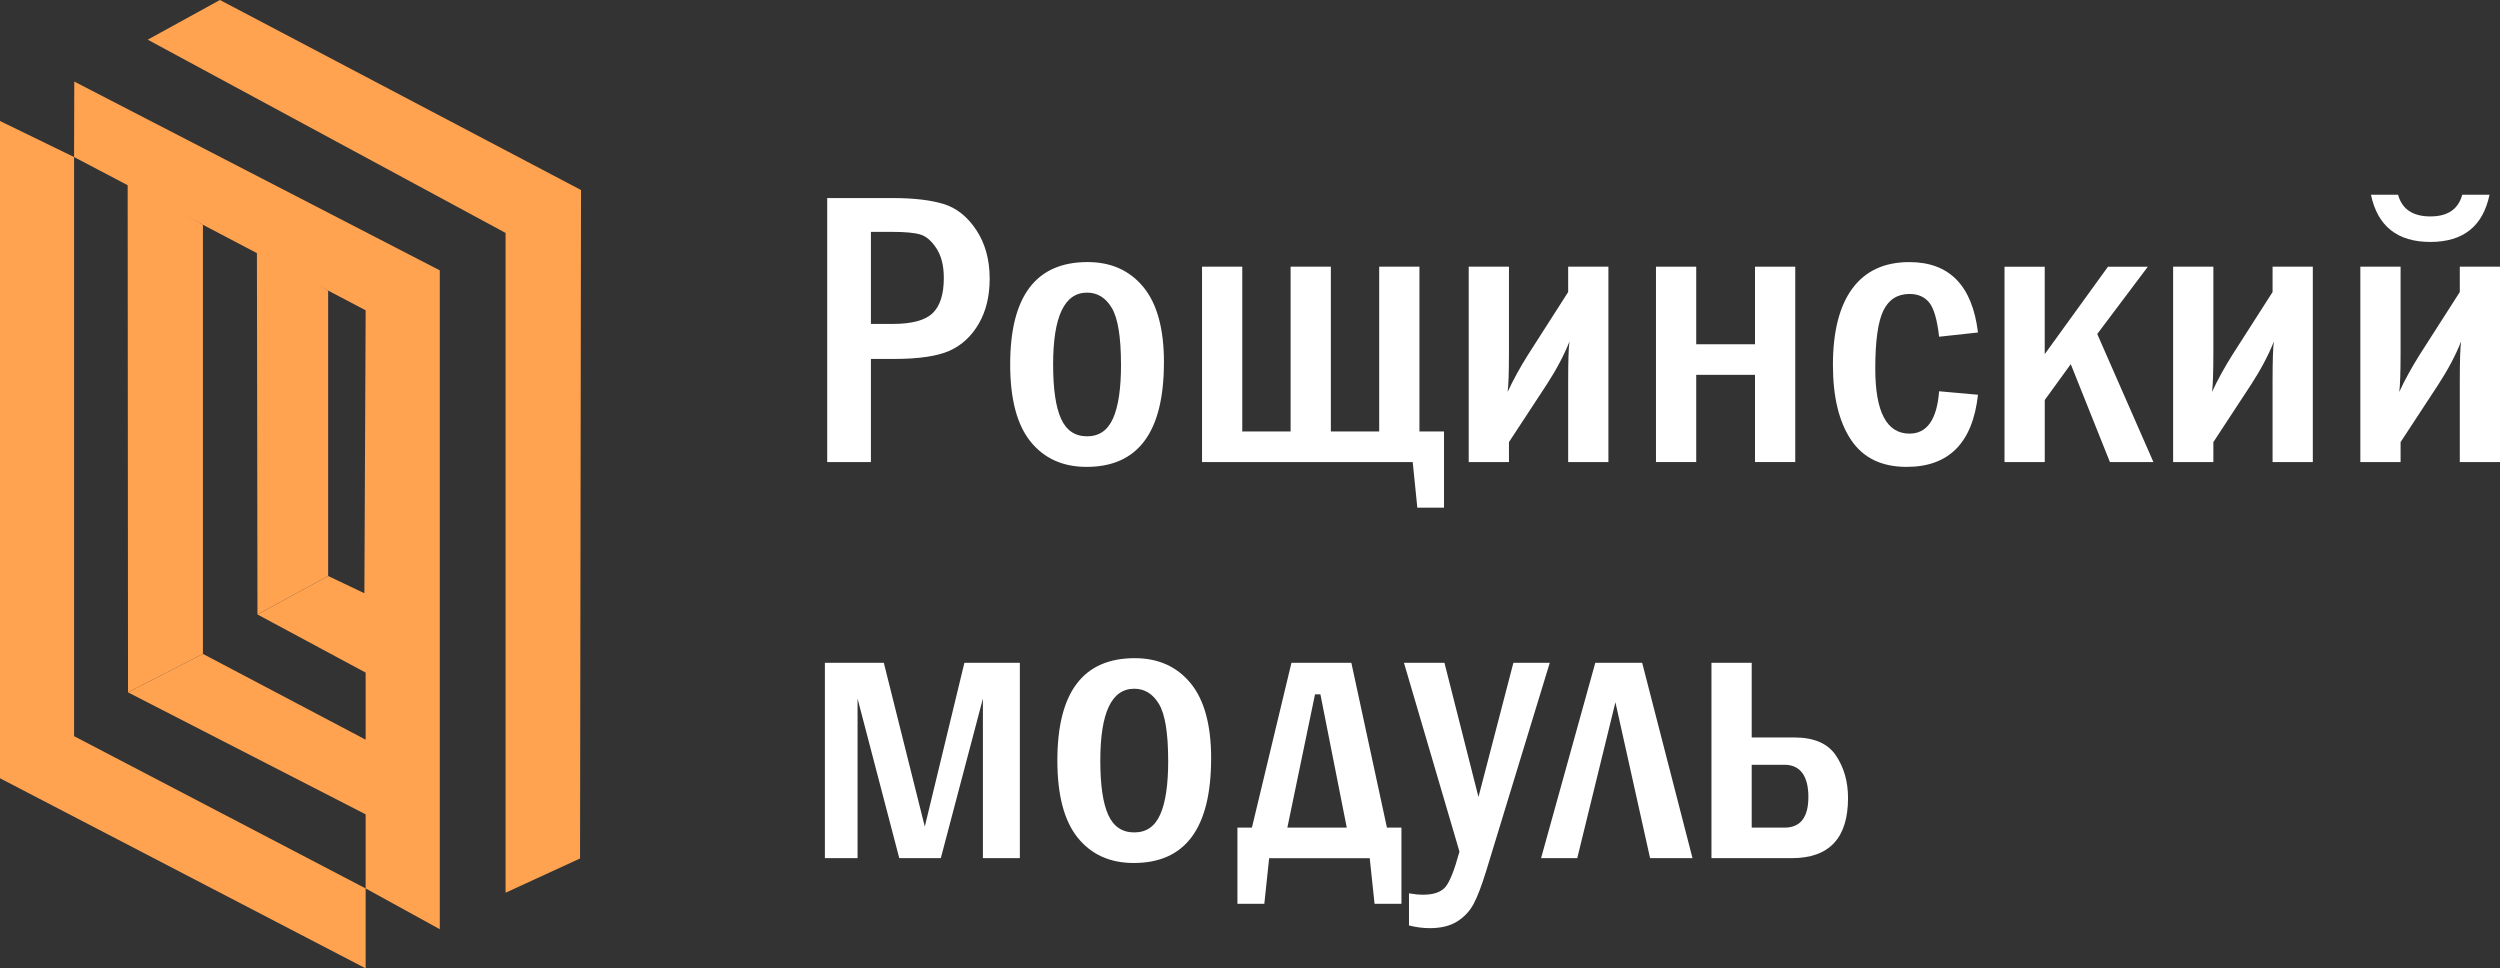 <?xml version="1.0" encoding="UTF-8"?><svg id="a" xmlns="http://www.w3.org/2000/svg" viewBox="0 0 713.19 276.25"><rect x="0" y="0" width="713.19" height="276.25" fill="#333333" stroke="none"/><defs><style>.b{fill:#fff;}.b,.c{stroke-width:0px;}.c{fill:#ffa350;}</style></defs><polygon class="c" points="0 34.52 0 222.02 104.31 276.25 104.31 253.45 21.13 210.01 21.13 44.8 0 34.52"/><polyline class="c" points="42.14 11.32 62.74 0 165.75 54.21 165.47 244.9 144.23 254.67 144.23 66.45"/><polyline class="c" points="125.46 77.13 21.19 23.27 21.13 44.8 37.13 53.21 104.31 88.52 125.46 89.37 104.31 88.52 103.95 169.24 93.61 164.32 73.45 175.29 104.31 191.88 104.31 211.01 57.89 186.54 36.52 197.51 36.96 197.74 104.31 232.31 104.31 253.45 125.46 265.08"/><polyline class="c" points="36.42 51.91 36.52 197.51 57.89 186.54 57.89 64.12"/><polyline class="c" points="73.29 70.76 73.45 175.29 93.61 164.32 93.61 82.9"/><path class="b" d="M235.98,56.5h18.65c5.96,0,10.8.56,14.51,1.68s6.84,3.6,9.38,7.45c2.54,3.84,3.81,8.47,3.81,13.88,0,4.97-1.03,9.23-3.09,12.8-2.06,3.57-4.83,6.14-8.3,7.72-3.48,1.58-8.82,2.37-16.03,2.37h-6.46v29.41h-12.47V56.5ZM248.45,66.15v26.26h6.18c5.52,0,9.33-1.03,11.45-3.09s3.17-5.41,3.17-10.04c0-3.46-.7-6.26-2.1-8.41-1.4-2.15-2.93-3.48-4.61-3.97-1.67-.5-4.31-.75-7.92-.75h-6.18,0Z"/><path class="b" d="M332.04,103.4c0,19.86-7.36,29.79-22.07,29.79-6.77,0-12.09-2.4-15.97-7.2s-5.82-12.15-5.82-22.04c0-19.46,7.36-29.19,22.07-29.19,6.69,0,12,2.37,15.92,7.12s5.88,11.92,5.88,21.52h-.01ZM319.79,103.98c0-7.83-.87-13.2-2.61-16.12-1.74-2.92-4.1-4.38-7.07-4.38-6.46,0-9.68,6.83-9.68,20.5,0,6.98.75,12.14,2.26,15.48s3.98,5.01,7.43,5.01,5.88-1.7,7.4-5.1,2.28-8.53,2.28-15.4h-.01Z"/><path class="b" d="M342.91,131.81v-55.73h11.48v47.01h13.79v-47.01h11.48v47.01h13.79v-47.01h11.48v47.01h7.01v21.74h-7.61l-1.32-13.02h-60.1Z"/><path class="b" d="M430.47,126.13v5.68h-11.48v-55.73h11.48v24.18c0,5.93-.13,9.77-.38,11.54,1.63-3.5,3.59-7.07,5.89-10.71l11.38-17.78v-7.23h11.48v55.73h-11.48v-22.84c0-6.16.13-10.01.38-11.56-1.59,3.98-3.76,8.08-6.5,12.28l-10.77,16.43h0Z"/><path class="b" d="M472.41,131.81v-55.73h11.48v22.13h16.77v-22.13h11.48v55.73h-11.48v-24.88h-16.77v24.88h-11.48Z"/><path class="b" d="M564.27,94.85l-11.09,1.21c-.55-4.86-1.49-8.1-2.81-9.74s-3.2-2.46-5.63-2.46c-3.42,0-5.9,1.57-7.45,4.72-1.54,3.15-2.32,8.67-2.32,16.58,0,12.36,3.26,18.54,9.77,18.54,5,0,7.82-4.03,8.44-12.08l11.09.99c-1.51,13.72-8.3,20.58-20.36,20.58-7.14,0-12.42-2.57-15.86-7.72-3.44-5.15-5.16-12.27-5.16-21.35,0-9.56,1.86-16.85,5.57-21.85s9.12-7.5,16.22-7.5c11.44,0,17.97,6.7,19.59,20.08h0Z"/><path class="b" d="M571.83,76.09h11.48v24.94l18.04-24.94h11.37l-14.43,19.19,16.03,36.54h-12.41l-11.17-27.94-7.42,10.23v17.71h-11.48v-55.73h-.01Z"/><path class="b" d="M631.42,126.13v5.68h-11.48v-55.73h11.48v24.18c0,5.93-.13,9.77-.38,11.54,1.63-3.5,3.59-7.07,5.89-10.71l11.38-17.78v-7.23h11.48v55.73h-11.48v-22.84c0-6.16.13-10.01.38-11.56-1.59,3.98-3.76,8.08-6.5,12.28l-10.77,16.43h0Z"/><path class="b" d="M684.83,126.13v5.68h-11.48v-55.73h11.48v24.18c0,5.93-.13,9.77-.38,11.54,1.63-3.5,3.59-7.07,5.89-10.71l11.38-17.78v-7.23h11.48v55.73h-11.48v-22.84c0-6.16.13-10.01.38-11.56-1.59,3.98-3.76,8.08-6.5,12.28l-10.77,16.43h0ZM676.39,55.56h7.72c1.14,4.12,4.21,6.18,9.21,6.18s7.96-2.06,9.1-6.18h7.78c-1.88,8.98-7.5,13.46-16.88,13.46s-15.06-4.49-16.94-13.46h.01Z"/><path class="b" d="M235.32,244.81v-55.73h16.81l11.69,46.73,11.3-46.73h15.82v55.73h-10.54v-45.52l-12.01,45.52h-11.85l-11.9-45.52v45.52h-9.32,0Z"/><path class="b" d="M345.5,216.4c0,19.86-7.36,29.79-22.07,29.79-6.77,0-12.09-2.4-15.97-7.2s-5.82-12.15-5.82-22.04c0-19.46,7.36-29.19,22.07-29.19,6.69,0,12,2.37,15.92,7.12s5.88,11.92,5.88,21.52h-.01ZM333.25,216.98c0-7.82-.87-13.2-2.61-16.12s-4.1-4.38-7.07-4.38c-6.46,0-9.68,6.83-9.68,20.5,0,6.98.75,12.14,2.26,15.48,1.5,3.34,3.98,5.01,7.43,5.01s5.88-1.7,7.4-5.1,2.28-8.53,2.28-15.4h-.01Z"/><path class="b" d="M357.14,236.1l11.28-47.01h17.09l10.15,47.01h4.14v21.74h-7.67l-1.38-13.02h-28.69l-1.38,13.02h-7.67v-21.74h4.14,0ZM367.24,236.1h16.96l-7.52-38.02h-1.54l-7.89,38.02h0Z"/><path class="b" d="M400.51,189.09h11.56l9.7,38.28,9.96-38.28h10.38l-18.1,59.26c-1.32,4.3-2.54,7.49-3.64,9.54-1.1,2.06-2.67,3.72-4.69,4.99s-4.63,1.9-7.83,1.9c-1.91,0-3.88-.26-5.9-.77v-9.16c1.47.26,2.81.39,4.03.39,2.98,0,5.09-.73,6.34-2.18s2.59-4.83,4.03-10.12l-15.83-53.85h-.01Z"/><path class="b" d="M439.63,244.81l15.47-55.73h13.37l14.36,55.73h-12.1l-9.89-44.47-10.89,44.47h-10.33.01Z"/><path class="b" d="M488.24,244.81v-55.73h11.48v21.3h12.16c5.6,0,9.56,1.71,11.86,5.13s3.46,7.47,3.46,12.14c0,11.44-5.35,17.16-16.06,17.16h-22.9ZM499.72,236.1h9.36c4.54,0,6.81-2.92,6.81-8.77s-2.27-9.16-6.81-9.16h-9.36v17.93h0Z"/></svg>